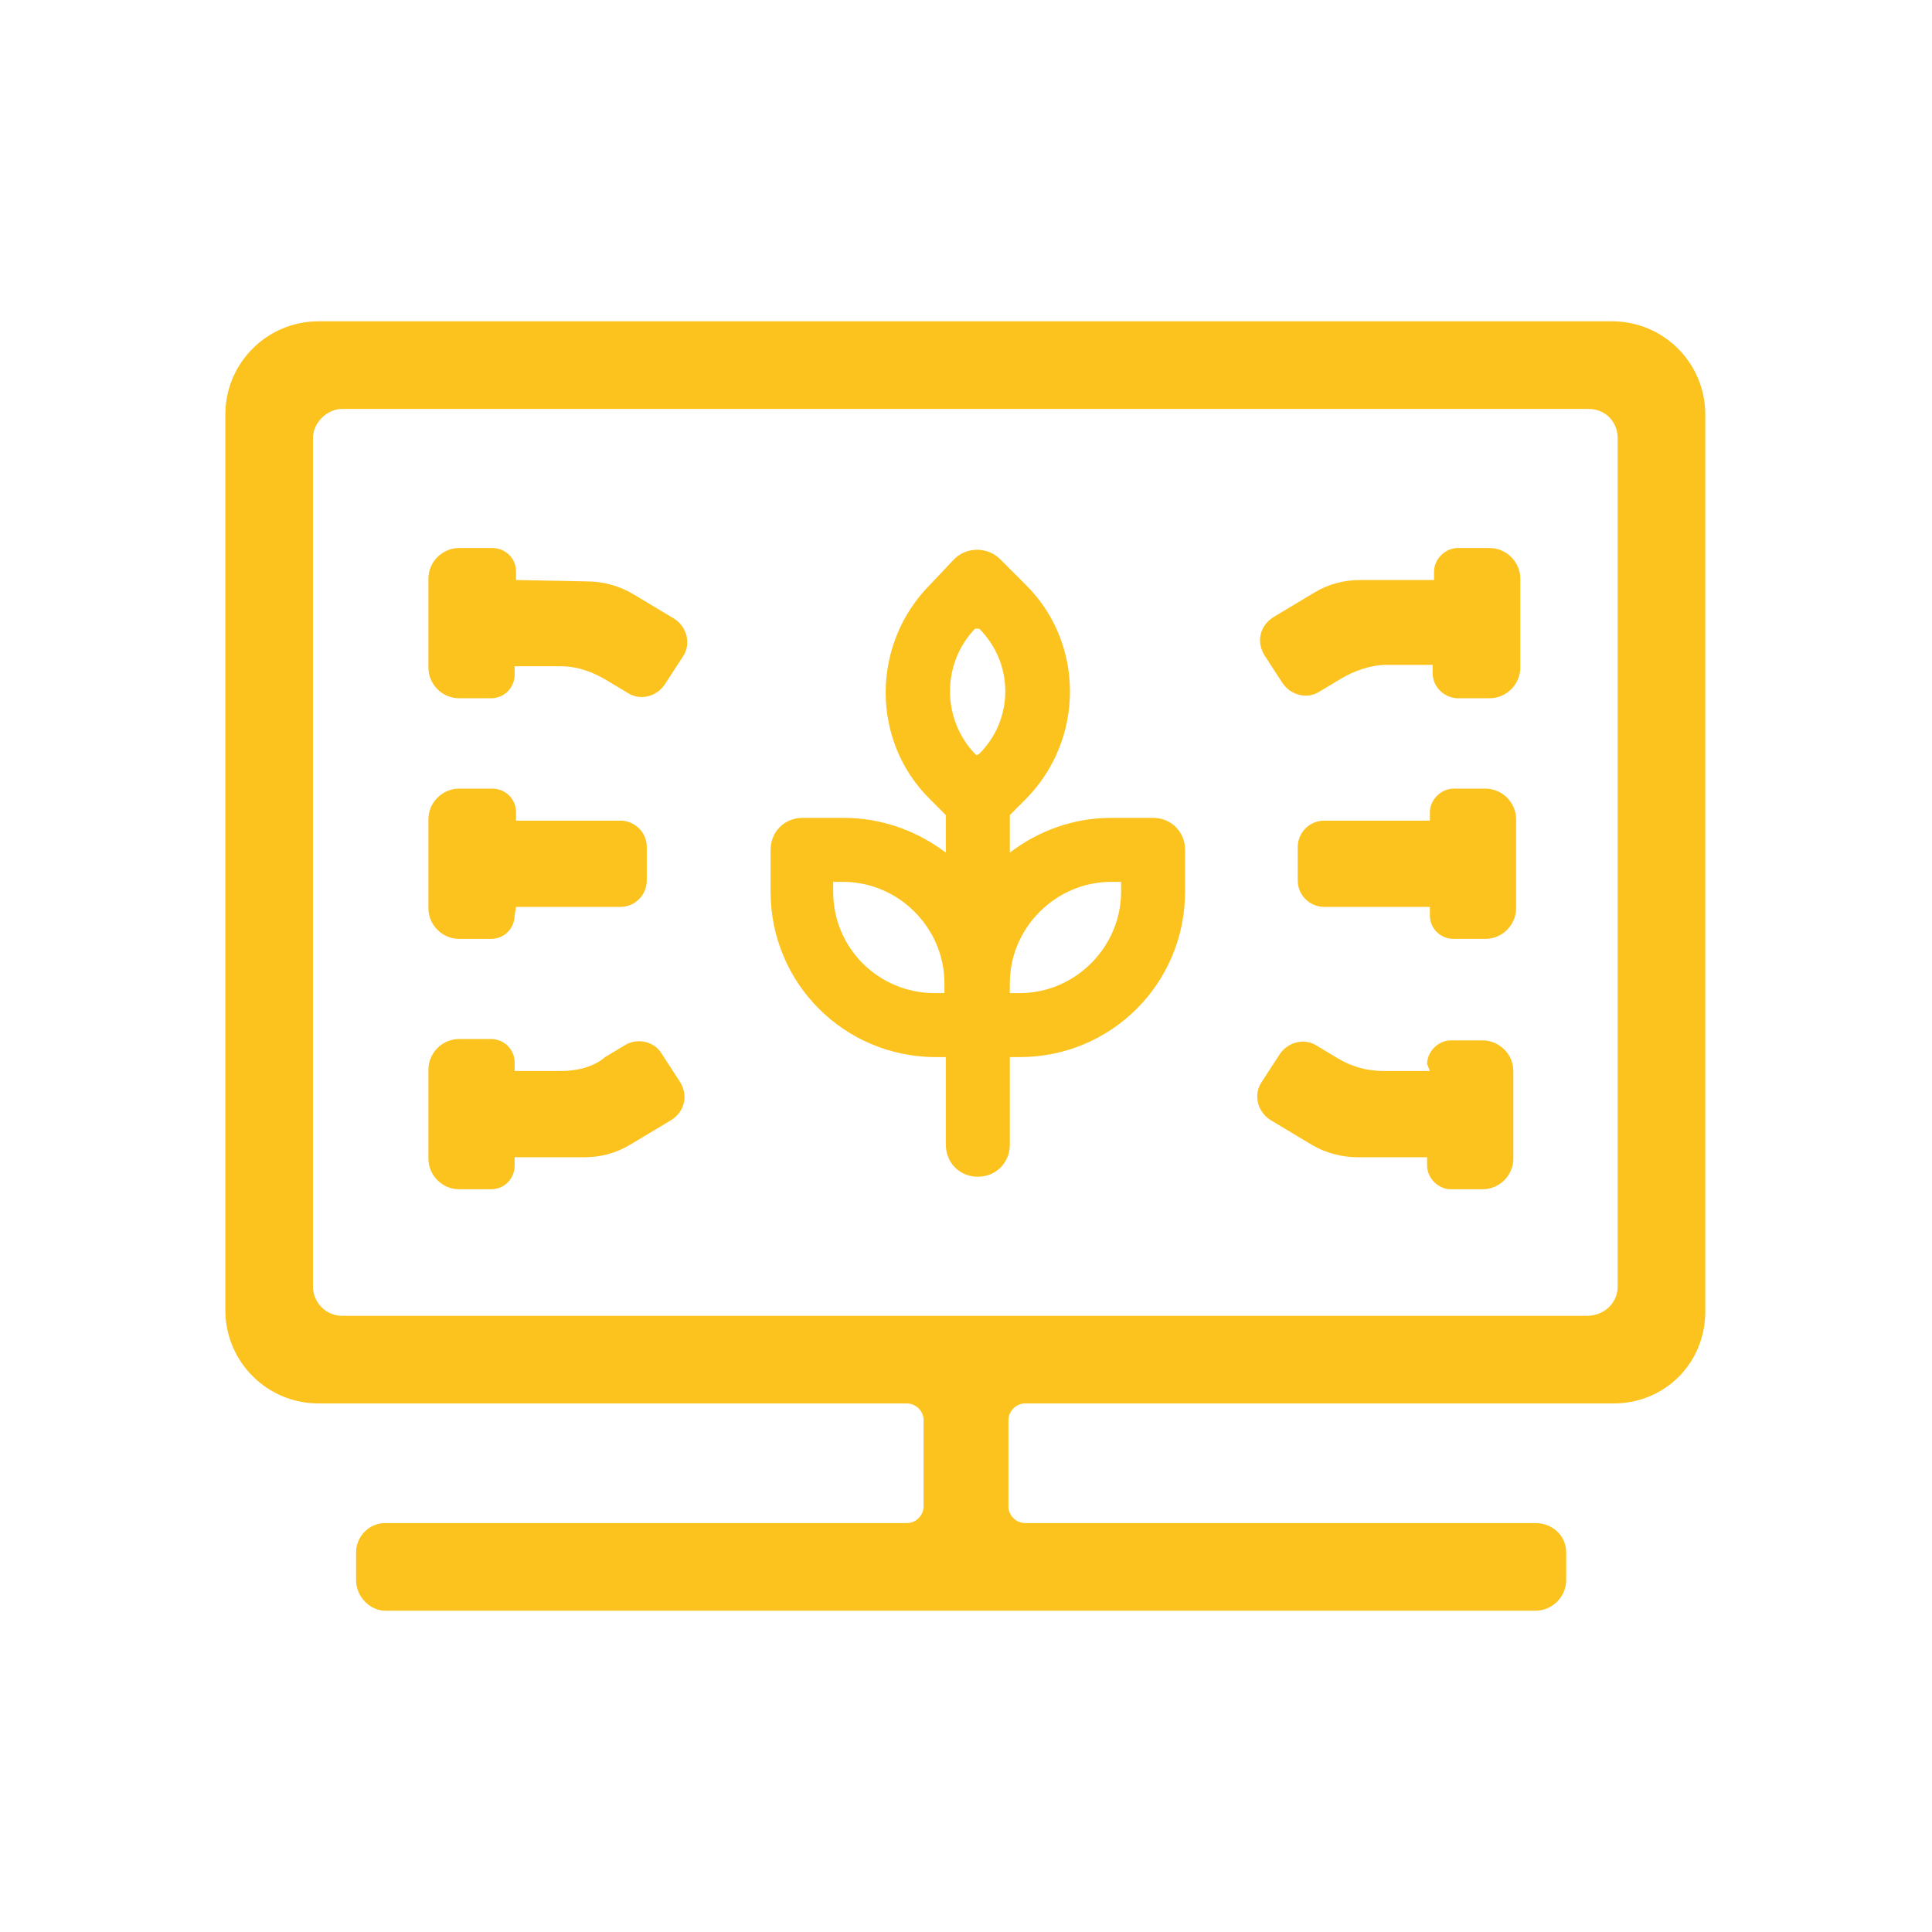 <?xml version="1.0" encoding="UTF-8"?>
<!-- Generator: Adobe Illustrator 23.0.1, SVG Export Plug-In . SVG Version: 6.00 Build 0)  -->
<svg xmlns="http://www.w3.org/2000/svg" xmlns:xlink="http://www.w3.org/1999/xlink" version="1.1" id="Livello_1" x="0px" y="0px" viewBox="0 0 138.9 138.9" style="enable-background:new 0 0 138.9 138.9;" xml:space="preserve">
<style type="text/css">
	.st0{fill:#FCC31E;}
</style>
<title>icon-feedentity</title>
<g>
	<g id="Capa_1">
		<path class="st0" d="M122.6,94.3V29.8c0-3.7-3-6.7-6.7-6.7h-93c-3.7,0-6.7,3-6.7,6.7v64.4c0,3.7,3,6.7,6.7,6.7h42.3    c0.6,0,1.2,0.5,1.2,1.2l0,0v6.2c0,0.6-0.5,1.2-1.2,1.2l0,0H27.7c-1.2,0-2.1,1-2.1,2.1v2c0,1.2,1,2.2,2.1,2.2l0,0h82.7    c1.2,0,2.2-1,2.2-2.2l0,0v-2c0-1.2-1-2.1-2.2-2.1H73.7c-0.6,0-1.2-0.5-1.2-1.2l0,0v-6.2c0-0.6,0.5-1.2,1.2-1.2l0,0H116    C119.7,100.9,122.6,98,122.6,94.3z M24.6,29.4h89.6c1.2,0,2.1,0.9,2.1,2.1l0,0v61c0,1.2-1,2.1-2.2,2.1H24.6c-1.2,0-2.1-1-2.1-2.1    v-61C22.5,30.4,23.5,29.4,24.6,29.4z"></path>
		<path class="st0" d="M37.1,41.7v-0.6c0-1-0.8-1.7-1.7-1.7H33c-1.2,0-2.2,1-2.2,2.2V48c0,1.2,1,2.2,2.2,2.2h2.3    c1,0,1.7-0.8,1.7-1.7v-0.6h3.3c1.2,0,2.3,0.4,3.3,1l1.5,0.9c0.9,0.6,2.1,0.3,2.7-0.6l1.3-2c0.6-0.9,0.3-2.1-0.6-2.7l-3-1.8    c-1-0.6-2.2-0.9-3.3-0.9L37.1,41.7z"></path>
		<path class="st0" d="M37.1,65.2h7.5c1.1,0,1.9-0.9,1.9-1.9l0,0v-2.4c0-1.1-0.9-1.9-1.9-1.9l0,0h-7.5v-0.6c0-1-0.8-1.7-1.7-1.7H33    c-1.2,0-2.2,1-2.2,2.2l0,0v6.4c0,1.2,1,2.2,2.2,2.2h2.3c1,0,1.7-0.8,1.7-1.7L37.1,65.2L37.1,65.2z"></path>
		<path class="st0" d="M102.8,41.7h-5c-1.2,0-2.3,0.3-3.3,0.9l-3,1.8c-0.9,0.6-1.2,1.7-0.6,2.7l1.3,2c0.6,0.9,1.8,1.2,2.7,0.6    l1.5-0.9c1-0.6,2.2-1,3.3-1h3.3v0.6c0,0.9,0.7,1.7,1.7,1.8c0,0,0,0,0.1,0h2.3c1.2,0,2.2-1,2.2-2.2l0,0v-6.4c0-1.2-1-2.2-2.2-2.2    l0,0h-2.3c-0.9,0-1.7,0.8-1.7,1.7l0,0v0.6H102.8z"></path>
		<path class="st0" d="M40.3,77H37v-0.6c0-1-0.8-1.7-1.7-1.7H33c-1.2,0-2.2,1-2.2,2.2l0,0v6.4c0,1.2,1,2.2,2.2,2.2h2.3    c1,0,1.7-0.8,1.7-1.7v-0.6h5c1.2,0,2.3-0.3,3.3-0.9l3-1.8c0.9-0.6,1.2-1.7,0.6-2.7l-1.3-2c-0.5-0.9-1.7-1.2-2.6-0.7l0,0L43.5,76    C42.7,76.7,41.5,77,40.3,77z"></path>
		<path class="st0" d="M102.8,77h-3.3c-1.2,0-2.3-0.3-3.3-0.9l-1.5-0.9c-0.9-0.6-2.1-0.3-2.7,0.6l0,0l-1.3,2    c-0.6,0.9-0.3,2.1,0.6,2.7l3,1.8c1,0.6,2.2,0.9,3.3,0.9h5v0.6c0,0.9,0.8,1.7,1.7,1.7l0,0h2.3c1.2,0,2.2-1,2.2-2.2l0,0V77    c0-1.2-1-2.2-2.2-2.2l0,0h-2.3c-0.9,0-1.7,0.8-1.7,1.7l0,0L102.8,77z"></path>
		<path class="st0" d="M102.8,59h-7.6c-1.1,0-1.9,0.9-1.9,1.9v2.4c0,1.1,0.9,1.9,1.9,1.9h7.6v0.6c0,1,0.8,1.7,1.7,1.7h2.3    c1.2,0,2.2-1,2.2-2.2l0,0v-6.4c0-1.2-1-2.2-2.2-2.2l0,0h-2.3c-0.9,0-1.7,0.8-1.7,1.7l0,0V59z"></path>
		<path class="st0" d="M79.9,58.8c-2.7,0-5.2,0.9-7.3,2.5v-2.7l1.1-1.1c4.3-4.3,4.3-11.3,0-15.5l-1.8-1.8c-0.9-0.9-2.4-0.9-3.3,0    L66.9,42c-4.3,4.3-4.3,11.3,0,15.5l1.1,1.1v2.7c-2.1-1.6-4.7-2.5-7.3-2.5h-3c-1.3,0-2.3,1-2.3,2.3l0,0v3c0,6.6,5.3,11.9,11.9,11.9    H68v6.3c0,1.3,1,2.3,2.3,2.3s2.3-1,2.3-2.3V76h0.7c6.6,0,11.9-5.3,11.9-11.9v-3c0-1.3-1-2.3-2.3-2.3H79.9z M70.1,45.2L70.1,45.2    h0.3c2.5,2.5,2.5,6.5,0,9l-0.2,0.1l-0.1-0.1C67.7,51.7,67.7,47.7,70.1,45.2z M59.9,64.1v-0.7h0.7c4,0,7.3,3.3,7.3,7.3v0.7h-0.7    C63.2,71.4,59.9,68.2,59.9,64.1z M80.6,64.1c0,4-3.3,7.3-7.3,7.3h-0.7v-0.7c0-4,3.3-7.3,7.3-7.3h0.7V64.1z"></path>
	</g>
</g>
</svg>
